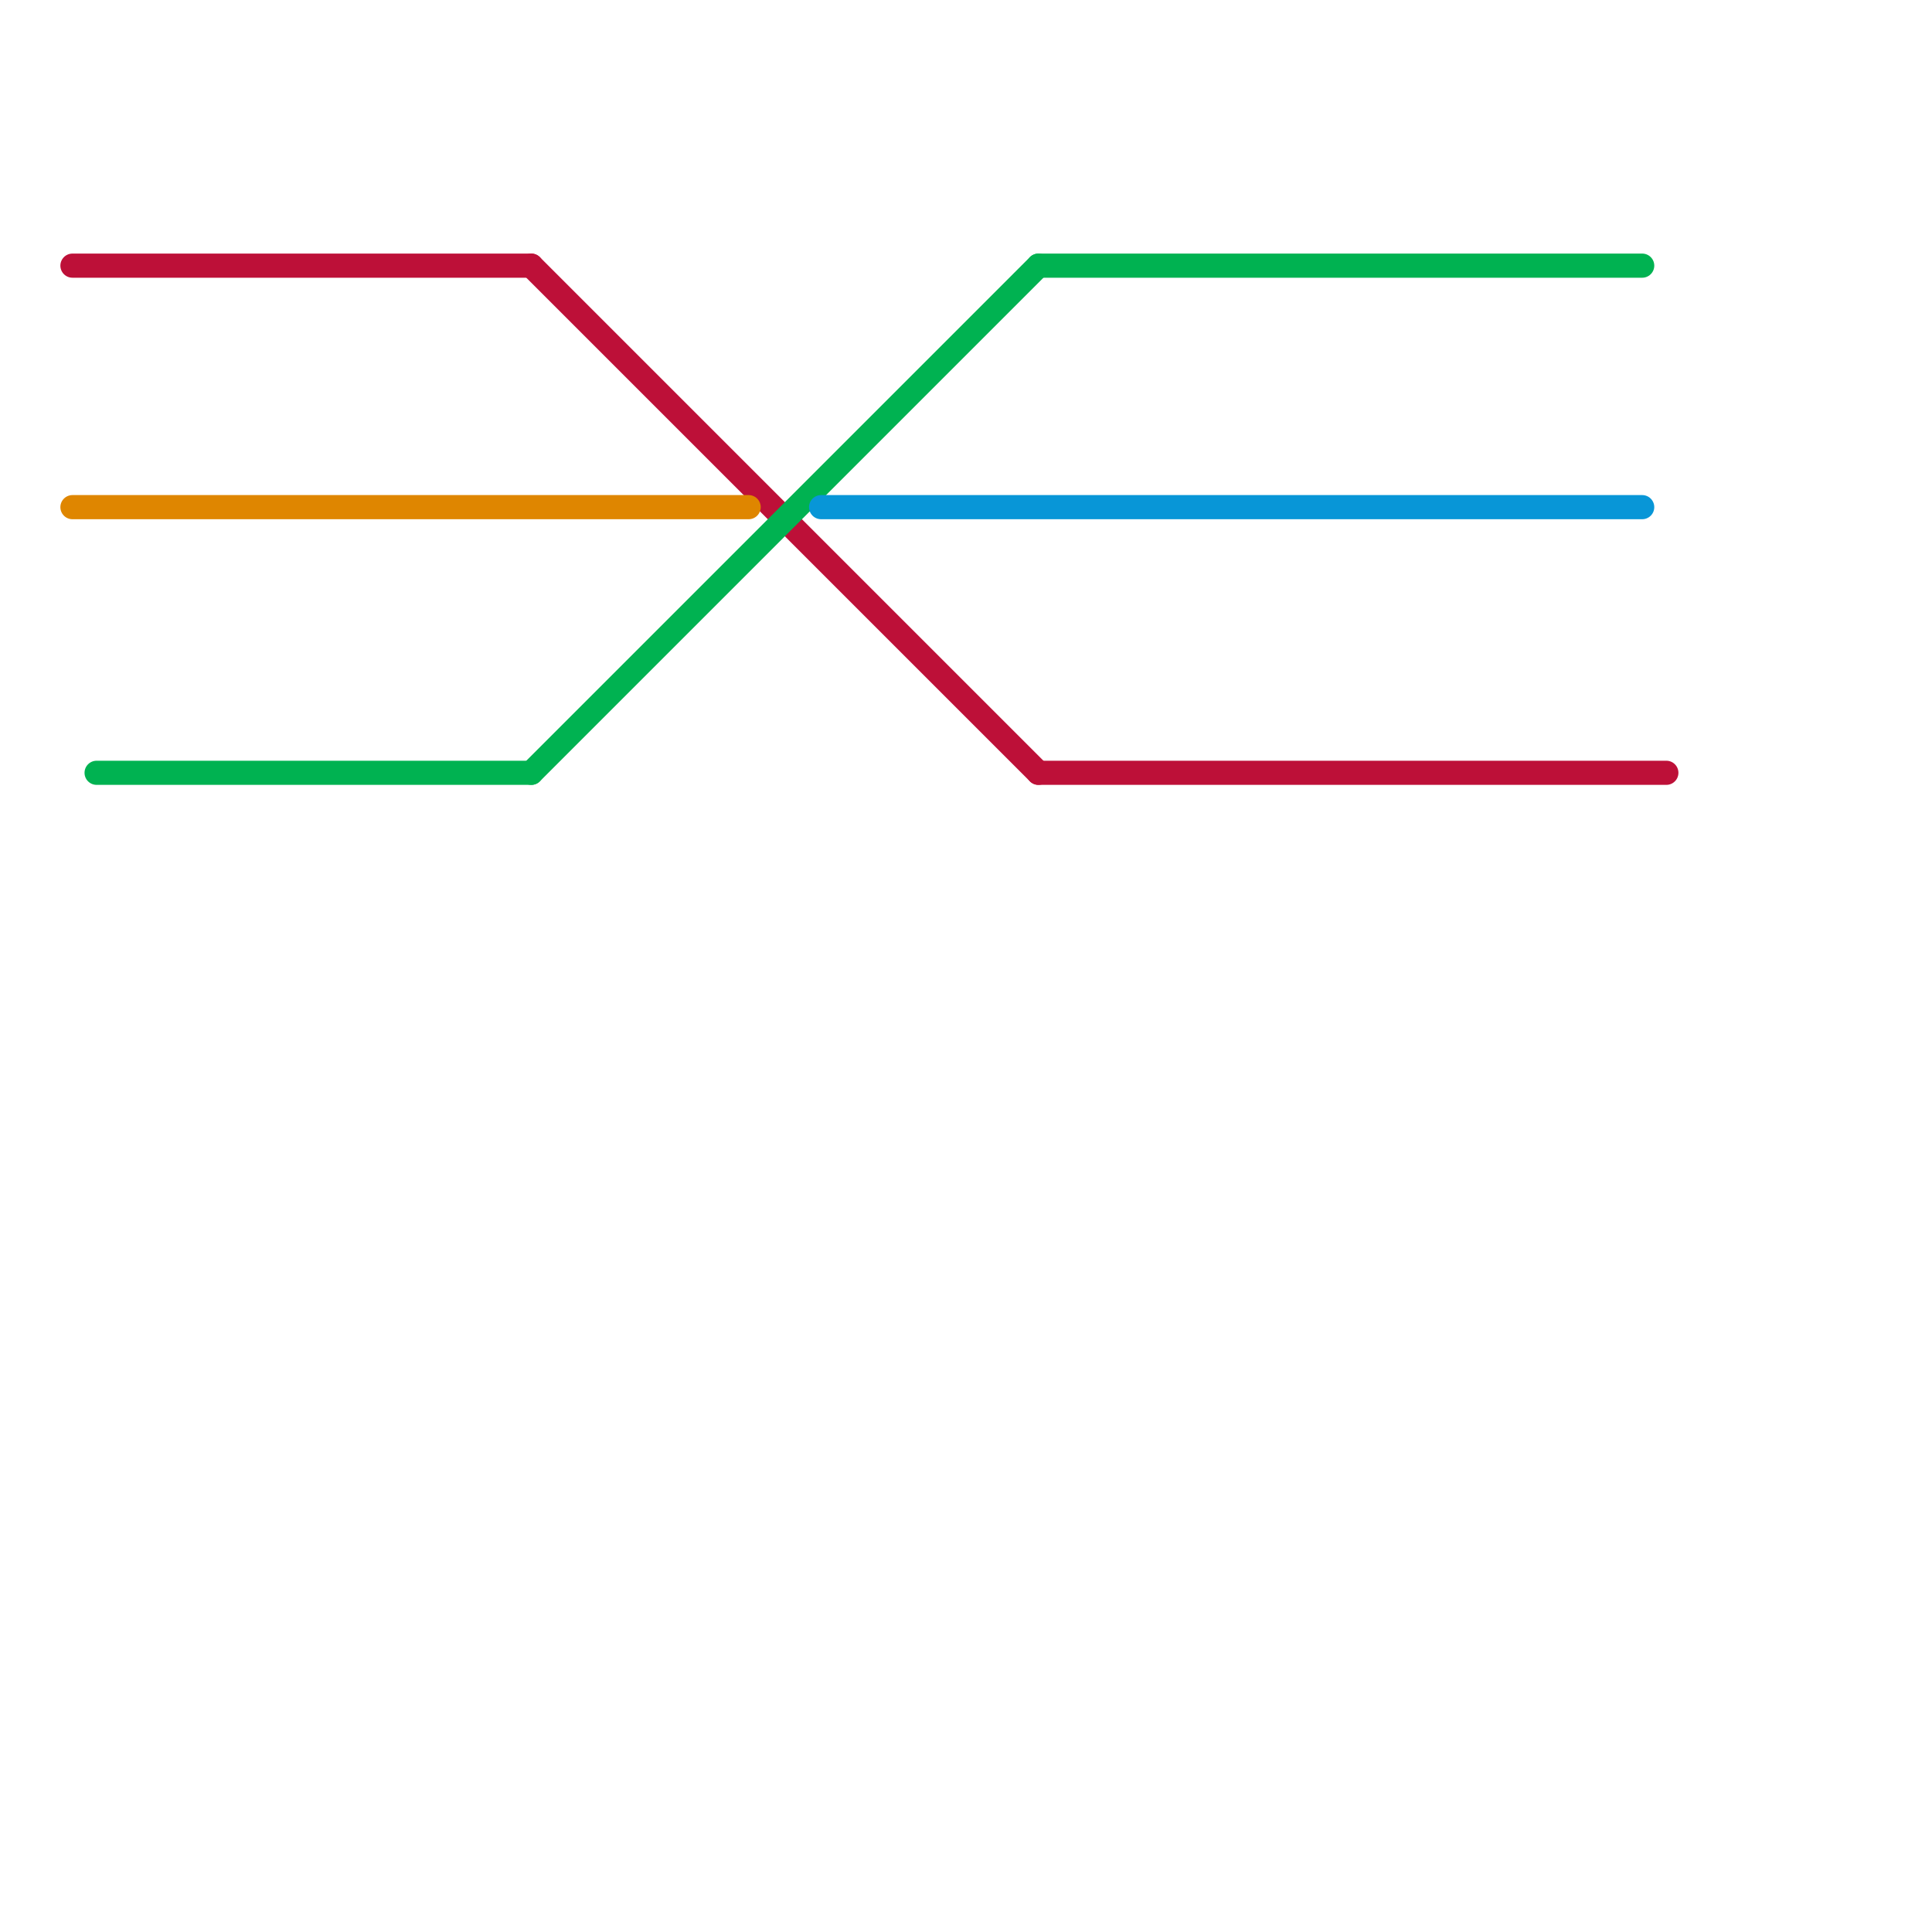 
<svg version="1.1" xmlns="http://www.w3.org/2000/svg" viewBox="0 0 80 80">
<style>line { stroke-width: 1; fill: none; stroke-linecap: round; stroke-linejoin: round; } .c0 { stroke: #bd1038 } .c1 { stroke: #df8600 } .c2 { stroke: #00b251 } .c3 { stroke: #0896d7 }</style><line class="c0" x1="43" y1="32" x2="69" y2="32"/><line class="c0" x1="22" y1="11" x2="43" y2="32"/><line class="c0" x1="3" y1="11" x2="22" y2="11"/><line class="c1" x1="3" y1="21" x2="31" y2="21"/><line class="c2" x1="22" y1="32" x2="43" y2="11"/><line class="c2" x1="4" y1="32" x2="22" y2="32"/><line class="c2" x1="43" y1="11" x2="68" y2="11"/><line class="c3" x1="34" y1="21" x2="68" y2="21"/>


</svg>

